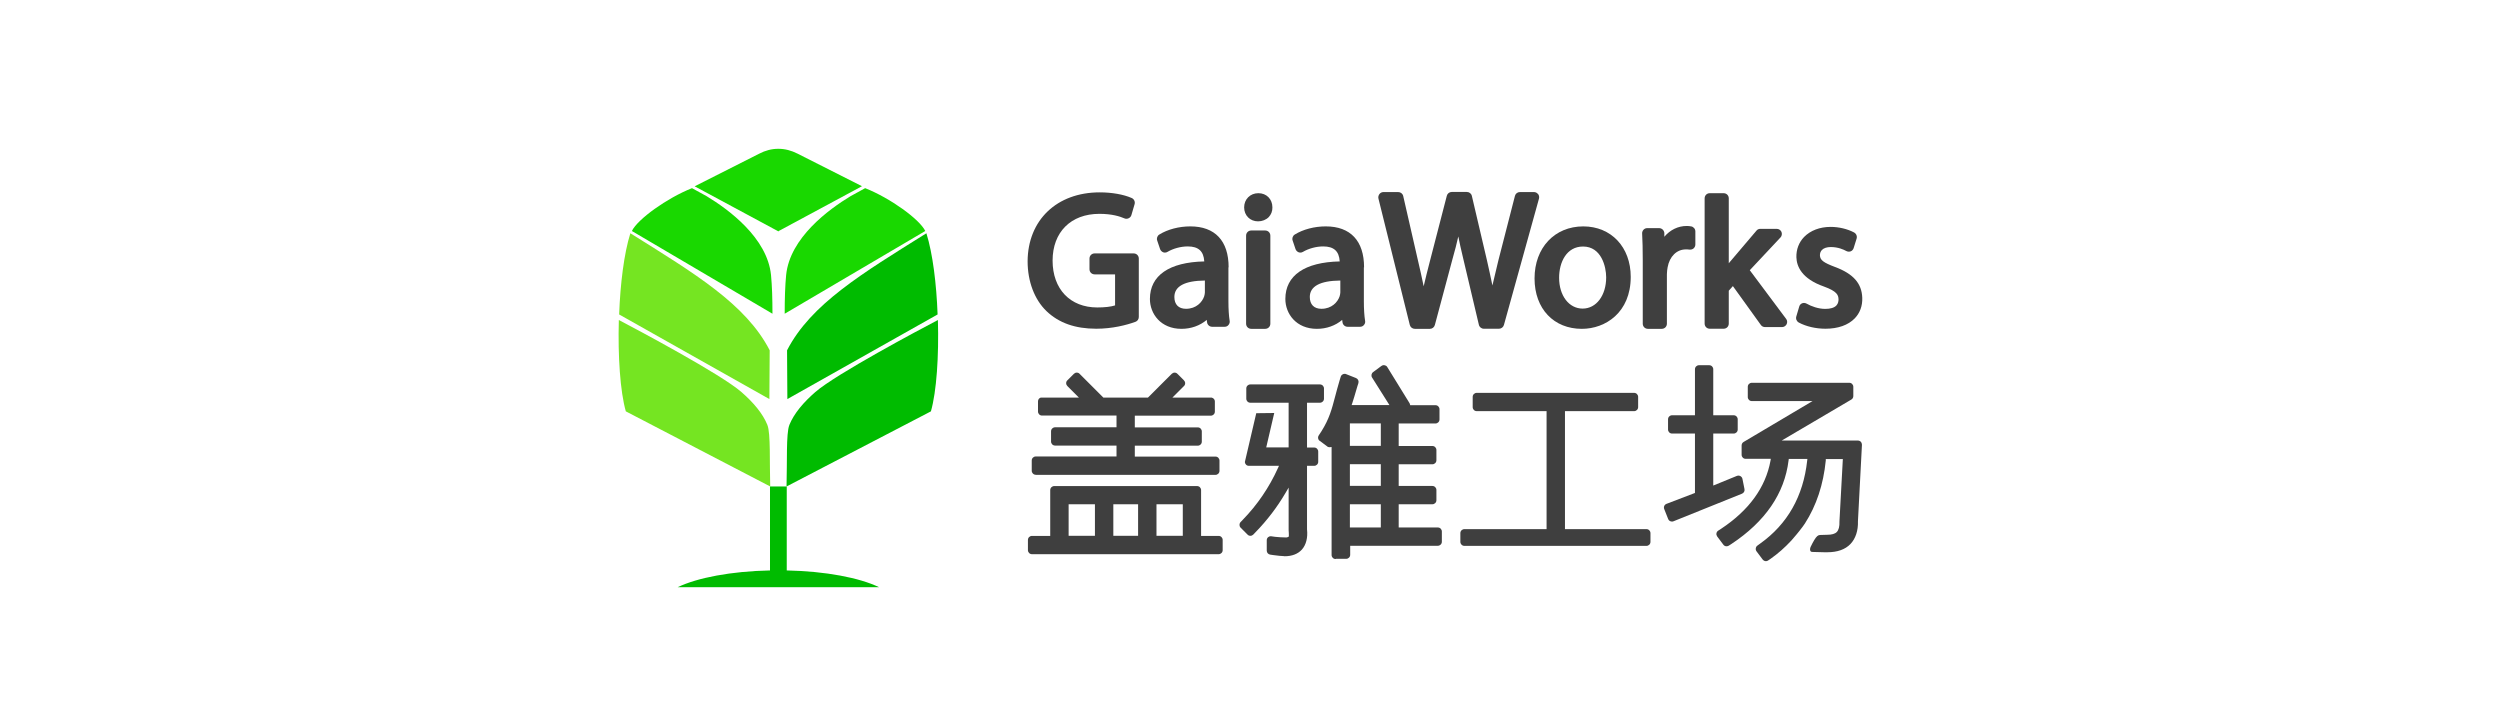 <?xml version="1.0" encoding="UTF-8"?>
<svg id="_图层_1" data-name="图层 1" xmlns="http://www.w3.org/2000/svg" viewBox="0 0 243.28 69.27">
  <defs>
    <style>
      .cls-1 {
        fill: #3f3f3f;
      }

      .cls-2 {
        fill: #75e522;
      }

      .cls-2, .cls-3, .cls-4 {
        fill-rule: evenodd;
      }

      .cls-3 {
        fill: #0b0;
      }

      .cls-4 {
        fill: #19d800;
      }
    </style>
  </defs>
  <g>
    <g>
      <path class="cls-1" d="M110.32,24.66h-3.8c-.28,0-.5.22-.5.5v1.04c0,.28.22.5.5.5h1.99v3.02c-.4.13-1.01.2-1.73.2-2.64,0-4.35-1.79-4.35-4.56s1.78-4.55,4.55-4.55c1.24,0,1.99.25,2.44.44.06.03.13.04.2.04.07,0,.15-.02.21-.05.13-.06.23-.17.27-.31l.31-1.06c.07-.24-.05-.5-.28-.6-.79-.35-1.95-.55-3.11-.55-4.18,0-7,2.7-7.02,6.71,0,1.96.67,3.72,1.83,4.84,1.21,1.16,2.8,1.72,4.85,1.72,1.58,0,2.95-.36,3.81-.67.2-.07.33-.26.33-.47v-5.69c0-.28-.22-.5-.5-.5Z"/>
      <path class="cls-1" d="M119.56,26.01c0-2.57-1.32-3.98-3.73-3.98-1.1,0-2.2.29-3.01.79-.2.12-.29.37-.21.59l.28.83c.05.14.16.25.3.31.06.02.11.03.17.03.09,0,.18-.02.25-.07.56-.33,1.3-.53,1.97-.53,1.04,0,1.55.46,1.61,1.46-3.41.07-5.29,1.37-5.29,3.65,0,1.45,1.06,2.91,3.07,2.91.93,0,1.8-.31,2.46-.87l.03.23c.03.25.24.44.5.44h1.21c.15,0,.29-.06.38-.18.09-.11.14-.26.11-.4-.08-.49-.12-1.14-.12-1.91v-3.29ZM117.25,27.3v1.15c0,.11-.03.25-.07.39-.19.56-.77,1.21-1.77,1.21-.72,0-1.13-.42-1.13-1.15,0-1.04,1-1.58,2.96-1.6Z"/>
      <path class="cls-1" d="M121.76,22.43h1.36c.28,0,.5.22.5.5v8.57c0,.28-.22.5-.5.5h-1.36c-.28,0-.5-.22-.5-.5v-8.57c0-.28.22-.5.5-.5Z"/>
      <path class="cls-1" d="M122.45,18.8c-.79,0-1.38.59-1.38,1.38s.58,1.36,1.35,1.36c.41,0,.78-.15,1.04-.41.24-.25.37-.59.36-.95,0-.8-.57-1.38-1.36-1.38Z"/>
      <path class="cls-1" d="M132.74,26.01c0-2.57-1.32-3.98-3.73-3.98-1.1,0-2.2.29-3.01.79-.2.12-.29.37-.21.59l.28.83c.05.14.16.25.3.31.06.02.11.03.17.03.09,0,.18-.02.25-.07.56-.33,1.3-.53,1.97-.53,1.04,0,1.55.46,1.61,1.46-3.41.07-5.29,1.37-5.29,3.65,0,1.45,1.06,2.91,3.07,2.91.93,0,1.8-.31,2.46-.87l.03.23c.03.25.24.44.5.44h1.21c.15,0,.29-.06.38-.18.1-.11.14-.26.11-.4-.08-.49-.12-1.14-.12-1.91v-3.29ZM130.43,27.3v1.15c0,.11-.03.25-.07.39-.19.56-.77,1.21-1.77,1.21-.72,0-1.13-.42-1.13-1.15,0-1.04,1-1.58,2.96-1.6Z"/>
      <path class="cls-1" d="M149.67,18.89c-.1-.13-.24-.2-.4-.2h-1.37c-.23,0-.43.16-.48.38l-1.6,6.23-.07.29c-.18.75-.36,1.48-.52,2.19h0c-.17-.85-.37-1.71-.53-2.44l-1.47-6.27c-.05-.23-.25-.39-.49-.39h-1.47c-.23,0-.43.16-.48.38l-1.64,6.34c-.21.82-.43,1.66-.61,2.46h0c-.17-.82-.36-1.69-.56-2.53l-1.43-6.25c-.05-.23-.25-.39-.49-.39h-1.43c-.16,0-.3.07-.4.2-.09.13-.13.28-.09.44l3.05,12.29c.06.23.26.38.49.38h1.47c.22,0,.42-.15.48-.38l1.72-6.43c.23-.81.41-1.5.56-2.18h0c.12.61.27,1.29.48,2.16l1.52,6.43c.05.23.25.39.49.39h1.47c.22,0,.42-.15.48-.37l3.41-12.29c.04-.15.01-.32-.08-.44Z"/>
      <path class="cls-1" d="M154.08,22.03c-2.8,0-4.75,2.08-4.75,5.06s1.89,4.91,4.6,4.91c2.29,0,4.76-1.58,4.76-5.06,0-2.89-1.9-4.91-4.62-4.91ZM154.01,30.03c-1.33,0-2.29-1.26-2.29-3,0-1.51.72-3.04,2.33-3.04,1.78,0,2.25,1.96,2.25,3,0,1.76-.96,3.04-2.29,3.04Z"/>
      <path class="cls-1" d="M164.56,22.03c-.14-.03-.27-.04-.43-.04-.83,0-1.61.38-2.17,1.05v-.36c-.02-.27-.24-.48-.51-.48h-1.16c-.14,0-.27.06-.36.16-.09.1-.14.24-.13.37.04.72.06,1.52.06,2.6v6.17c0,.28.22.5.5.5h1.35c.28,0,.5-.22.5-.5v-4.81c0-.25.04-.51.07-.68.19-1.06.89-1.74,1.77-1.74.13,0,.24,0,.35.02.03,0,.05,0,.08,0,.12,0,.24-.04.33-.12.11-.1.17-.23.17-.38v-1.27c0-.24-.17-.44-.4-.49Z"/>
      <path class="cls-1" d="M178.57,25.98c-1.14-.43-1.45-.67-1.47-1.13,0-.21.06-.38.19-.52.18-.19.49-.29.87-.29.7,0,1.24.24,1.51.39.08.04.16.06.24.06.06,0,.12-.01.18-.03.14-.05.24-.17.29-.31l.29-.93c.07-.23-.03-.48-.25-.6-.64-.34-1.47-.54-2.28-.54-1.05,0-1.96.35-2.58.98-.51.53-.77,1.22-.75,1.98.03.88.51,2.08,2.67,2.84,1.3.47,1.42.84,1.43,1.26,0,.13-.02.39-.21.59-.21.22-.58.33-1.08.33-.68,0-1.38-.26-1.81-.51-.08-.04-.16-.07-.25-.07-.06,0-.12.01-.18.03-.14.05-.25.17-.29.31l-.29.98c-.07.23.04.48.25.59.71.38,1.65.6,2.59.6,1.22,0,2.21-.35,2.85-1.01.5-.52.76-1.21.73-2-.05-1.4-.86-2.33-2.65-3Z"/>
      <path class="cls-1" d="M170.27,26.3l2.99-3.19c.14-.14.17-.36.1-.54-.08-.18-.26-.3-.46-.3h-1.6c-.15,0-.29.06-.38.18l-2.55,3-.14.17v-6.32c0-.28-.22-.5-.5-.5h-1.35c-.28,0-.5.22-.5.5v12.19c0,.28.22.5.5.5h1.35c.28,0,.5-.22.5-.5v-3.2l.4-.45,2.72,3.78c.09.13.24.21.41.21h1.65c.19,0,.36-.11.45-.28.08-.17.07-.37-.05-.52l-3.54-4.74Z"/>
    </g>
    <g>
      <path class="cls-1" d="M142.5,53.12c-.22,0-.39-.18-.39-.39v-.85c0-.22.18-.39.39-.39h8v-11.48h-6.8c-.22,0-.39-.18-.39-.39v-1c0-.22.18-.39.39-.39h15.32c.22,0,.39.18.39.39v1c0,.22-.18.39-.39.39h-6.73v11.48h7.93c.22,0,.39.18.39.39v.85c0,.22-.18.39-.39.39h-17.72Z"/>
      <path class="cls-1" d="M142.5,53.01c-.16,0-.28-.13-.28-.28v-.85c0-.16.13-.28.28-.28h8.12v-11.71h-6.92c-.16,0-.28-.13-.28-.28v-1c0-.16.13-.28.28-.28h15.32c.16,0,.28.13.28.28v1c0,.16-.13.28-.28.28h-6.84v11.71h8.04c.16,0,.28.13.28.28v.85c0,.16-.13.28-.28.28h-17.72Z"/>
      <path class="cls-1" d="M162.69,50.75c-.05,0-.1-.01-.15-.03-.1-.04-.17-.12-.21-.22l-.38-.96c-.04-.1-.04-.21,0-.3.04-.1.12-.17.22-.21l2.77-1.06v-5.78h-2.23c-.22,0-.39-.18-.39-.39v-1c0-.22.18-.39.39-.39h2.23v-4.48c0-.22.18-.39.39-.39h1c.22,0,.39.18.39.39v4.48h1.99c.22,0,.39.18.39.39v1c0,.22-.18.39-.39.39h-1.99v5.06l2.3-.94s.1-.03.15-.03c.07,0,.13.02.19.05.1.06.18.15.2.27l.2,1c.04.19-.07.37-.24.44l-6.68,2.69s-.1.03-.15.03Z"/>
      <path class="cls-1" d="M162.69,50.64s-.08,0-.11-.02c-.07-.03-.12-.09-.15-.16l-.38-.96c-.03-.07-.03-.15,0-.22.03-.07.09-.12.16-.15l2.84-1.09v-5.97h-2.34c-.16,0-.28-.13-.28-.28v-1c0-.16.13-.28.28-.28h2.34v-4.59c0-.16.13-.28.28-.28h1c.16,0,.28.13.28.28v4.59h2.1c.16,0,.28.13.28.28v1c0,.16-.13.28-.28.28h-2.1v5.34l2.46-1.01s.07-.02.11-.02c.05,0,.09.01.13.03.07.04.13.11.14.19l.2,1c.03.13-.05.27-.17.32l-6.68,2.69s-.07.02-.11.02Z"/>
      <path class="cls-1" d="M129.97,54.4c-.22,0-.39-.18-.39-.39v-10.51c-.09,0-.19.02-.19.02-.12,0-.21-.04-.29-.12l-.74-.55c-.12-.13-.13-.34-.03-.48.08-.12.17-.25.25-.38.78-1.24,1.02-2.17,1.33-3.35.13-.48.27-1.03.46-1.66l.1-.32c.03-.11.11-.19.21-.24.05-.03.11-.04.17-.04.05,0,.1,0,.15.03l.96.38c.19.08.29.29.23.49l-.09.28c-.04.14-.09.3-.14.47-.11.37-.23.8-.36,1.18l-.07.21h3.68l-1.69-2.68c-.11-.17-.07-.4.1-.53l.81-.6c.07-.05.15-.08.24-.08.18.03.28.09.33.19l2.17,3.52.03.08.03.11h2.46c.22,0,.39.18.39.39v1c0,.22-.18.39-.39.39h-3.58v2.19h3.28c.22,0,.39.18.39.39v1c0,.22-.18.39-.39.39h-3.28v2.11h3.28c.22,0,.39.18.39.39v1c0,.22-.18.39-.39.39h-3.28v2.26h3.81c.22,0,.39.18.39.39v1c0,.22-.18.39-.39.39h-8.53v.88c0,.22-.18.39-.39.39h-1ZM134.37,51.33v-2.26h-3.01v2.26h3.01ZM134.37,47.28v-2.11h-3.01v2.11h3.01ZM134.37,43.39v-2.19h-3.01v2.19h3.01Z"/>
      <path class="cls-1" d="M129.97,54.29c-.16,0-.28-.13-.28-.28v-10.64s-.3.03-.3.03c-.09,0-.16-.03-.21-.08l-.76-.56c-.06-.07-.08-.22,0-.33.09-.14.19-.29.28-.43.76-1.21,1.01-2.15,1.32-3.34.13-.48.27-1.03.46-1.65l.1-.32c.02-.08.08-.14.15-.17.04-.02.08-.03.12-.03.04,0,.07,0,.1.02l.96.38c.14.05.21.21.17.35l-.09.28c-.04.14-.09.3-.14.48-.11.37-.23.8-.36,1.18l-.12.35h4.03l-1.8-2.85c-.08-.12-.05-.29.07-.38l.81-.6s.11-.06.17-.06c.02,0,.03,0,.05,0,.08.01.15.06.19.13l2.16,3.51s.02.04.03.06l.06.19h2.54c.16,0,.28.13.28.28v1c0,.16-.13.28-.28.28h-3.69v2.41h3.39c.16,0,.28.13.28.28v1c0,.16-.13.28-.28.28h-3.39v2.33h3.39c.16,0,.28.13.28.28v1c0,.16-.13.28-.28.28h-3.39v2.48h3.92c.16,0,.28.13.28.28v1c0,.16-.13.28-.28.28h-8.64v.99c0,.16-.13.28-.28.28h-1ZM131.25,51.45h3.23v-2.48h-3.23v2.48ZM131.25,47.4h3.23v-2.33h-3.23v2.33ZM131.25,43.5h3.23v-2.41h-3.23v2.41Z"/>
      <path class="cls-1" d="M124.97,54.12c-.13,0-.77-.05-1.11-.11l-.26-.04c-.19-.03-.33-.19-.33-.39v-1.01c0-.12.05-.23.14-.3.07-.06.16-.09.26-.09l.42.06c.17.03.82.06,1.04.06.09,0,.13,0,.18-.03l.13-.08-.02-.04c0-.2,0-.35-.02-.54v-4.16s-.3.51-.3.51c-.8,1.37-1.78,2.66-2.92,3.83l-.22.23c-.07.07-.17.12-.28.12-.11,0-.21-.04-.28-.12l-.67-.67c-.15-.15-.15-.4,0-.55l.21-.22c1.42-1.46,2.57-3.15,3.42-5.03l.1-.22h-2.93c-.11,0-.21-.04-.28-.12-.06-.06-.1-.15-.11-.25l1.11-4.75,1.75-.02-.78,3.35h2.18s0-4.35,0-4.35h-3.73c-.22,0-.39-.18-.39-.39v-1c0-.22.18-.39.39-.39h6.78c.22,0,.39.18.39.39v1c0,.22-.18.39-.39.39h-1.26v4.36h.7c.22,0,.39.18.39.39v1c0,.22-.18.39-.39.39h-.7v6.18c.09.82-.09,1.51-.5,1.97-.39.43-.96.65-1.7.65Z"/>
      <path class="cls-1" d="M124.97,54.01c-.13,0-.76-.05-1.09-.1l-.26-.04c-.14-.02-.24-.14-.24-.28v-1.01c0-.08.04-.16.1-.22.05-.04.12-.07.19-.07l.41.06c.18.03.83.06,1.05.06.09,0,.16,0,.24-.05l.22-.14-.08-.13c.02-.13.02-.3,0-.49v-.04s0-4.52,0-4.52l-.5.87c-.79,1.36-1.77,2.64-2.9,3.81l-.22.23c-.05.05-.13.08-.2.09-.08,0-.15-.03-.2-.08l-.67-.67c-.11-.11-.11-.29,0-.4l.21-.22c1.43-1.47,2.59-3.17,3.44-5.06l.17-.38h-3.11c-.08,0-.15-.03-.2-.08-.04-.04-.07-.11-.07-.18v-.03s1.08-4.61,1.08-4.61l1.52-.02-.7,3.02-.08.33h2.43s0-4.57,0-4.57h-3.84c-.16,0-.28-.13-.28-.28v-1c0-.16.13-.28.28-.28h6.78c.16,0,.28.13.28.28v1c0,.16-.13.28-.28.28h-1.37v4.58h.81c.16,0,.28.13.28.28v1c0,.16-.13.28-.28.28h-.81v6.29c.08.81-.08,1.46-.47,1.89-.37.41-.91.62-1.62.62Z"/>
      <path class="cls-1" d="M100.42,53.93c-.22,0-.39-.18-.39-.39v-1c0-.22.18-.39.39-.39h1.78v-4.46c0-.22.18-.39.39-.39h13.9c.22,0,.39.18.39.39v4.46h1.71c.22,0,.39.18.39.39v1c0,.22-.18.39-.39.39h-18.17ZM115.1,52.14v-3.07h-2.56v3.07h2.56ZM110.75,52.14v-3.07s-2.41,0-2.41,0v3.07s2.41,0,2.41,0ZM106.55,52.14v-3.07s-2.56,0-2.56,0v3.07h2.56Z"/>
      <path class="cls-1" d="M100.42,53.82c-.16,0-.28-.13-.28-.28v-1c0-.16.13-.28.28-.28h1.89v-4.57c0-.16.13-.28.28-.28h13.9c.16,0,.28.13.28.28v4.57s1.82,0,1.82,0c.16,0,.28.13.28.28v1c0,.16-.13.28-.28.28h-18.17ZM112.43,52.25h2.78v-3.29h-2.78v3.29ZM108.23,52.25h2.63v-3.29s-2.63,0-2.63,0v1.04s0,2.25,0,2.25ZM103.88,52.25h2.78v-3.29s-2.78,0-2.78,0v3.29Z"/>
      <path class="cls-1" d="M100.79,46.2c-.22,0-.39-.18-.39-.39v-1c0-.22.18-.39.39-.39h7.86v-1.06h-5.98c-.22,0-.39-.18-.39-.39v-1c0-.22.18-.39.39-.39h5.98v-1.14h-7.25c-.22,0-.39-.18-.39-.39v-1c0-.17.11-.31.27-.36h3.71s-1.12-1.12-1.12-1.12c-.07-.07-.12-.17-.12-.28s.04-.21.12-.28l.63-.63c.07-.07.17-.12.28-.12s.21.04.28.12l2.31,2.31h4.34l2.31-2.31c.08-.07.18-.12.28-.12s.21.04.28.12l.63.63c.07.07.12.17.12.28s-.04.21-.12.28l-1.12,1.12h3.82c.2.06.31.2.31.37v1c0,.22-.18.39-.39.39h-7.4v1.14h6.13c.22,0,.39.18.39.39v1c0,.22-.18.39-.39.39h-6.13v1.06h7.85c.22,0,.39.18.39.39v1c0,.22-.18.39-.39.39h-17.5Z"/>
      <path class="cls-1" d="M100.79,46.09c-.16,0-.28-.13-.28-.28v-1c0-.16.13-.28.28-.28h7.97v-1.28h-6.09c-.16,0-.28-.13-.28-.28v-1c0-.16.13-.28.28-.28h6.09v-1.36h-7.37c-.16,0-.28-.13-.28-.28v-1c0-.14.09-.22.2-.26h3.94l-1.31-1.31c-.05-.05-.08-.13-.08-.2s.03-.15.08-.2l.63-.63c.05-.05.13-.08.2-.08s.15.03.2.08l2.35,2.35h4.43l2.35-2.35c.05-.05.13-.08.2-.08s.15.03.2.08l.63.63c.05.05.08.13.08.2s-.03.15-.08.2l-1.31,1.31h4.09c.1.03.2.12.2.26v1c0,.16-.13.28-.28.28h-7.52v1.36h6.25c.16,0,.28.13.28.28v1c0,.16-.13.28-.28.28h-6.25v1.28h7.97c.16,0,.28.13.28.28v1c0,.16-.13.28-.28.28h-17.5Z"/>
      <path class="cls-1" d="M171.85,54.61c-.12,0-.24-.06-.32-.16l-.6-.8c-.06-.08-.09-.19-.07-.3.02-.11.07-.2.16-.26l.26-.19c2.66-1.89,4.2-4.61,4.58-8.07l.02-.17h-1.81l-.02.14c-.39,3.22-2.27,5.96-5.57,8.14l-.25.16c-.06.04-.14.06-.22.06-.13,0-.24-.06-.31-.16l-.6-.8c-.06-.09-.09-.2-.07-.3.02-.11.08-.2.17-.26l.28-.18c2.71-1.79,4.33-4.02,4.81-6.62l.03-.19h-2.45c-.22,0-.39-.18-.39-.39v-.91c0-.14.07-.27.19-.34l6.71-3.98h-5.91c-.22,0-.39-.18-.39-.39v-1c0-.22.18-.39.39-.39h9.49c.22,0,.39.18.39.39v.9c0,.14-.07.27-.19.34l-6.78,3.99h7.41c.11,0,.21.04.29.12.07.08.11.19.11.29l-.39,7.45c.03.9-.23,1.69-.73,2.21-.51.53-1.27.8-2.24.8-.11,0-.22,0-.33,0-.36,0-.78-.02-1.15-.03-.08,0-.14-.03-.17-.09-.06-.09-.05-.24.01-.39.13-.29.26-.5.36-.68.22-.36.37-.49.57-.49.31,0,.65-.02.69-.02.44,0,.76-.09.93-.27.19-.19.28-.54.26-1.03l.33-6.07h-1.66v.14c-.23,2.33-.91,4.39-2.03,6.13l-.21.3c-.39.53-.82,1.03-1.11,1.36-.64.69-1.3,1.27-2.01,1.77l-.25.17c-.07.05-.14.07-.23.07Z"/>
      <path class="cls-1" d="M171.85,54.5c-.09,0-.17-.04-.23-.11l-.6-.8c-.05-.06-.07-.14-.05-.21s.05-.14.12-.19l.26-.19c2.69-1.91,4.25-4.65,4.63-8.14l.03-.3h-2.03l-.03.24c-.39,3.18-2.25,5.9-5.52,8.06l-.25.16s-.1.05-.16.05c-.09,0-.17-.04-.23-.11l-.6-.8c-.05-.06-.07-.14-.05-.22.01-.08.06-.14.12-.19l.28-.18c2.74-1.81,4.37-4.06,4.86-6.69l.06-.32h-2.58c-.16,0-.28-.13-.28-.28v-.91c0-.1.05-.19.14-.24l7.06-4.19h-6.32c-.16,0-.28-.13-.28-.28v-1c0-.16.13-.28.28-.28h9.49c.16,0,.28.13.28.28v.9c0,.1-.05.19-.14.24l-7.13,4.2h7.82c.08,0,.15.03.21.09.05.06.08.13.08.21l-.39,7.45c.03.89-.22,1.64-.7,2.13-.49.51-1.22.76-2.16.76h0c-.1,0-.21,0-.32,0h-.06c-.31,0-.72-.02-1.1-.03-.06,0-.08-.03-.08-.04-.03-.05-.04-.16.02-.28.13-.29.25-.49.36-.67l.04-.06c.16-.26.29-.37.44-.38.31,0,.65-.02.69-.02.47,0,.81-.1,1.01-.31.21-.22.31-.59.29-1.11l.34-6.17h-1.88l-.02.24c-.21,2.31-.89,4.35-2,6.08l-.2.29c-.38.53-.81,1.02-1.1,1.35-.63.68-1.29,1.25-2,1.75l-.25.17s-.1.05-.16.05Z"/>
    </g>
  </g>
  <g>
    <path class="cls-3" d="M85.54,57.14c-1.91-.92-5.19-1.55-8.98-1.63v-8.17h-1.63v8.17c-3.79.08-7.07.71-8.98,1.63h19.59Z"/>
    <path class="cls-2" d="M74.87,38.83l.03-4.74c-2.31-4.49-7.29-7.47-13.56-11.39-.62,1.99-.98,4.93-1.09,7.9l14.63,8.24Z"/>
    <path class="cls-2" d="M74.68,41.36c-.46-1.13-1.37-2.2-2.53-3.21-2.01-1.75-10.14-6.07-11.93-7.01-.1,3.5.13,6.96.68,8.89l14.05,7.31c-.07-2.34.05-5.17-.27-5.97Z"/>
    <path class="cls-3" d="M76.62,38.83l-.03-4.74c2.31-4.49,7.29-7.47,13.56-11.39.62,1.99.98,4.93,1.09,7.9l-14.63,8.24Z"/>
    <path class="cls-3" d="M76.81,41.36c.46-1.13,1.37-2.2,2.53-3.21,2.01-1.75,10.14-6.07,11.93-7.01.1,3.5-.13,6.96-.68,8.89l-14.05,7.31c.07-2.34-.05-5.17.27-5.97Z"/>
    <path class="cls-4" d="M75.76,22.49l8.12-4.37-6.27-3.17c-.61-.31-1.23-.47-1.85-.47h0s-.01,0-.02,0-.01,0-.02,0h0c-.62,0-1.24.16-1.85.48l-6.27,3.17,8.12,4.37v.02h.02s.02,0,.02,0v-.02Z"/>
    <path class="cls-4" d="M68.76,19.09c-.45-.24-.92-.5-1.42-.78-2.45.97-5.3,3.03-5.85,4.17l13.68,8.05c0-1.49-.04-2.72-.14-3.76-.36-3.63-4.15-6.4-6.27-7.68Z"/>
    <path class="cls-4" d="M82.77,19.09c.45-.24.92-.5,1.42-.78,2.45.97,5.3,3.03,5.85,4.17l-13.68,8.05c0-1.49.04-2.72.14-3.76.36-3.63,4.15-6.4,6.27-7.68Z"/>
  </g>
</svg>